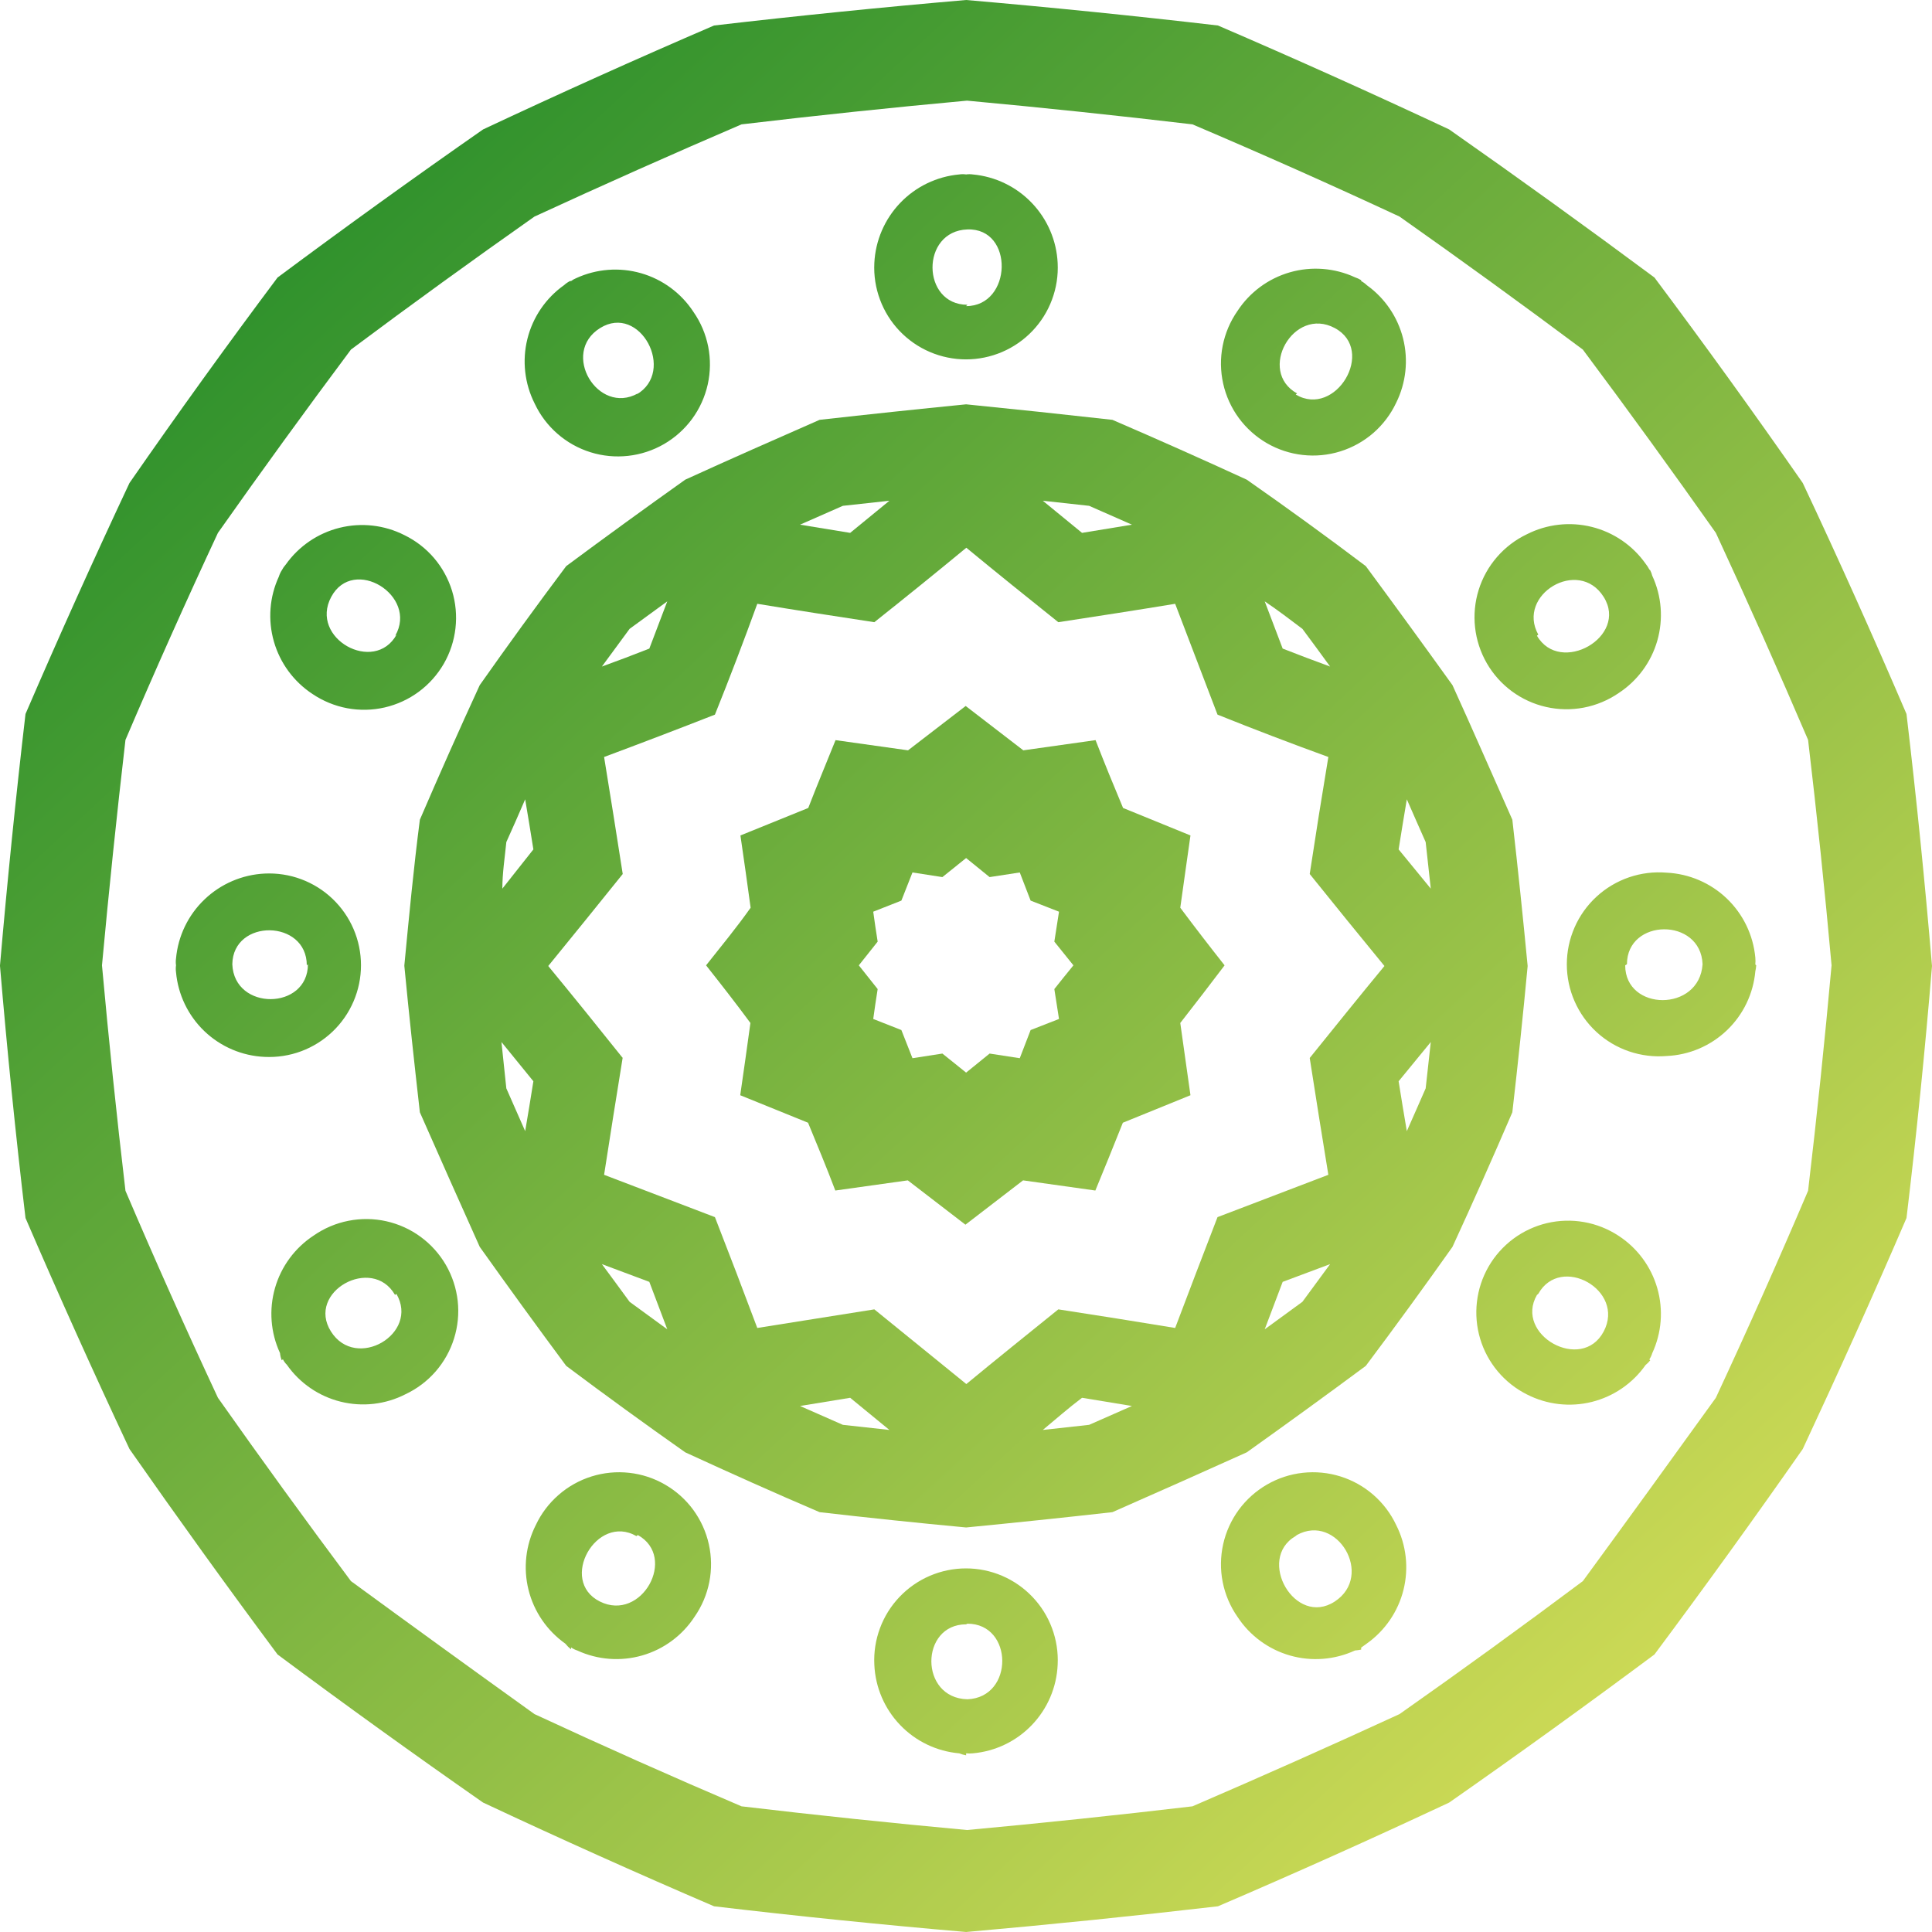 <svg xmlns="http://www.w3.org/2000/svg" width="65" height="65" viewBox="0 0 65 65" fill="none"><path d="M17.035 36.617C16.983 36.102 16.923 35.58 16.871 35.058L17.945 36.378C17.855 36.937 17.766 37.496 17.669 38.056L17.035 36.617ZM17.035 28.331C17.251 27.854 17.46 27.377 17.669 26.892C17.766 27.459 17.855 28.018 17.945 28.577L16.901 29.897C16.901 29.375 16.983 28.853 17.035 28.331ZM21.182 21.157L22.45 20.232L21.846 21.821C21.316 22.03 20.787 22.231 20.25 22.425L21.182 21.157ZM28.357 17.018L29.923 16.847L28.603 17.928L26.917 17.652L28.357 17.018ZM36.643 17.018L38.083 17.652L36.404 17.928L35.084 16.847L36.643 17.018ZM43.818 21.157C44.131 21.582 44.445 22 44.75 22.425C44.221 22.231 43.684 22.03 43.154 21.821L42.55 20.232C43.005 20.538 43.401 20.844 43.818 21.157ZM47.965 28.331C48.025 28.853 48.077 29.375 48.137 29.897L47.055 28.577C47.145 28.018 47.234 27.459 47.331 26.892C47.54 27.377 47.756 27.854 47.965 28.331ZM47.965 36.617C47.756 37.101 47.54 37.579 47.331 38.056C47.234 37.496 47.145 36.937 47.055 36.378L48.137 35.058C48.077 35.58 48.025 36.102 47.965 36.617ZM43.818 43.798L42.55 44.723L43.154 43.127L44.75 42.53L43.818 43.798ZM36.643 47.937L35.084 48.109C35.517 47.751 35.957 47.363 36.404 47.027L38.083 47.303L36.643 47.937ZM28.357 47.937L26.917 47.303L28.603 47.027L29.923 48.109L28.357 47.937ZM21.182 43.798C20.869 43.373 20.563 42.948 20.25 42.53L21.846 43.127L22.45 44.723L21.182 43.798ZM20.951 35.595C20.123 34.558 19.287 33.522 18.445 32.5C19.285 31.471 20.12 30.439 20.951 29.405C20.747 28.093 20.538 26.78 20.324 25.468C21.567 25.005 22.81 24.53 24.053 24.043C24.551 22.805 25.025 21.562 25.478 20.314C26.791 20.531 28.103 20.732 29.416 20.933C30.455 20.108 31.487 19.273 32.511 18.428C33.533 19.27 34.57 20.106 35.606 20.933C36.919 20.732 38.224 20.531 39.537 20.314C40.009 21.552 40.484 22.795 40.962 24.043C42.2 24.54 43.443 25.015 44.691 25.468C44.472 26.78 44.263 28.093 44.064 29.405C44.9 30.444 45.737 31.476 46.578 32.5C45.735 33.522 44.9 34.558 44.064 35.595C44.268 36.907 44.477 38.218 44.691 39.525L40.962 40.949C40.484 42.187 40.007 43.433 39.537 44.678C38.224 44.462 36.919 44.253 35.606 44.052C34.57 44.887 33.533 45.722 32.511 46.565L29.416 44.052L25.478 44.678C25.015 43.44 24.538 42.195 24.053 40.949L20.324 39.525C20.528 38.208 20.737 36.89 20.951 35.572V35.595ZM0 32.5C0.239 35.334 0.525 38.16 0.858 40.979C1.981 43.584 3.147 46.175 4.356 48.75C5.982 51.077 7.642 53.381 9.338 55.663C11.61 57.354 13.915 59.014 16.252 60.645C18.828 61.853 21.418 63.016 24.023 64.135C26.843 64.468 29.669 64.756 32.504 65C35.328 64.751 38.152 64.463 40.977 64.135C43.587 63.016 46.18 61.853 48.756 60.645C51.083 59.019 53.385 57.358 55.662 55.663C57.363 53.381 59.026 51.077 60.652 48.75C61.853 46.177 63.023 43.582 64.142 40.979C64.48 38.16 64.766 35.334 65 32.5C64.761 29.666 64.475 26.84 64.142 24.021C63.023 21.411 61.853 18.8 60.652 16.25C59.026 13.913 57.363 11.609 55.662 9.337C53.385 7.646 51.083 5.986 48.756 4.355C46.18 3.147 43.587 1.981 40.977 0.858C38.157 0.53 35.333 0.244 32.504 0C29.669 0.244 26.843 0.53 24.023 0.858C21.413 1.981 18.823 3.147 16.252 4.355C13.92 5.981 11.615 7.642 9.338 9.337C7.637 11.609 5.977 13.913 4.356 16.25C3.147 18.825 1.981 21.416 0.858 24.021C0.53 26.835 0.244 29.654 0 32.478V32.5ZM13.604 32.5C13.761 34.141 13.94 35.781 14.126 37.422C14.783 38.913 15.454 40.422 16.14 41.949C17.095 43.291 18.064 44.626 19.049 45.953C20.376 46.948 21.711 47.917 23.054 48.862C24.546 49.548 26.037 50.219 27.574 50.875C29.215 51.064 30.858 51.236 32.504 51.39C34.145 51.231 35.785 51.059 37.426 50.875C38.918 50.219 40.425 49.548 41.946 48.862C43.294 47.902 44.629 46.933 45.951 45.953C46.946 44.626 47.918 43.291 48.867 41.949C49.554 40.457 50.217 38.966 50.881 37.422C51.07 35.781 51.242 34.141 51.396 32.5C51.239 30.859 51.068 29.211 50.881 27.578C50.217 26.087 49.554 24.558 48.867 23.051C47.903 21.709 46.931 20.374 45.951 19.047C44.634 18.052 43.298 17.083 41.946 16.138C40.454 15.452 38.948 14.781 37.426 14.125C35.785 13.941 34.145 13.767 32.504 13.603C30.853 13.767 29.21 13.941 27.574 14.125C26.082 14.781 24.553 15.452 23.054 16.138C21.711 17.093 20.376 18.062 19.049 19.047C18.054 20.374 17.085 21.709 16.14 23.051C15.454 24.543 14.783 26.052 14.126 27.578C13.917 29.189 13.761 30.837 13.604 32.478V32.5ZM4.221 40.062C3.923 37.536 3.66 35.008 3.431 32.478C3.665 29.942 3.928 27.414 4.221 24.893C5.216 22.562 6.253 20.24 7.332 17.928C8.793 15.855 10.285 13.799 11.807 11.761C13.845 10.239 15.904 8.748 17.982 7.286C20.289 6.222 22.611 5.188 24.948 4.184C27.469 3.885 29.998 3.619 32.534 3.386C35.059 3.619 37.588 3.885 40.119 4.184C42.456 5.178 44.778 6.212 47.085 7.286C49.158 8.748 51.214 10.239 53.253 11.761C54.775 13.799 56.266 15.855 57.728 17.928C58.797 20.235 59.831 22.557 60.831 24.893C61.129 27.414 61.393 29.942 61.621 32.478C61.393 35.008 61.129 37.536 60.831 40.062C59.836 42.399 58.802 44.72 57.728 47.027C56.236 49.1 54.745 51.156 53.253 53.195C51.219 54.716 49.163 56.208 47.085 57.669C44.773 58.733 42.451 59.767 40.119 60.772C37.593 61.07 35.064 61.336 32.534 61.569C29.998 61.336 27.469 61.07 24.948 60.772C22.616 59.777 20.294 58.743 17.982 57.669C15.904 56.178 13.845 54.686 11.807 53.195C10.285 51.156 8.793 49.1 7.332 47.027C6.253 44.715 5.216 42.394 4.221 40.062Z" fill="url(#paint0_linear_60_141)"></path><path d="M5.922 32.478C5.911 32.554 5.911 32.632 5.922 32.709C5.99 33.464 6.33 34.17 6.878 34.694C7.427 35.218 8.147 35.525 8.905 35.558C9.323 35.578 9.741 35.514 10.133 35.368C10.525 35.222 10.883 34.998 11.186 34.71C11.489 34.422 11.73 34.075 11.895 33.69C12.06 33.306 12.145 32.892 12.145 32.474C12.145 32.056 12.06 31.642 11.895 31.257C11.73 30.873 11.489 30.526 11.186 30.238C10.883 29.949 10.525 29.726 10.133 29.58C9.741 29.434 9.323 29.37 8.905 29.39C8.147 29.427 7.428 29.736 6.88 30.261C6.331 30.785 5.991 31.491 5.922 32.246C5.911 32.323 5.911 32.401 5.922 32.478ZM9.48 19.188C9.438 19.253 9.406 19.323 9.383 19.397C9.066 20.082 9.007 20.858 9.215 21.584C9.423 22.31 9.885 22.936 10.516 23.35C10.868 23.587 11.266 23.75 11.683 23.828C12.101 23.905 12.53 23.896 12.944 23.801C13.358 23.705 13.748 23.526 14.09 23.273C14.431 23.021 14.717 22.7 14.93 22.333C15.142 21.965 15.276 21.557 15.324 21.135C15.372 20.713 15.333 20.285 15.209 19.879C15.084 19.473 14.878 19.097 14.602 18.774C14.326 18.451 13.986 18.189 13.604 18.003C12.931 17.662 12.157 17.575 11.425 17.757C10.692 17.939 10.05 18.378 9.614 18.994C9.561 19.053 9.516 19.118 9.48 19.188ZM19.176 9.456C19.105 9.492 19.04 9.537 18.982 9.59C18.365 10.026 17.926 10.669 17.744 11.401C17.562 12.133 17.649 12.907 17.99 13.58C18.172 13.968 18.433 14.313 18.756 14.594C19.079 14.876 19.457 15.087 19.866 15.215C20.275 15.343 20.706 15.384 21.131 15.337C21.557 15.29 21.968 15.155 22.339 14.941C22.71 14.726 23.032 14.437 23.286 14.092C23.539 13.746 23.718 13.352 23.811 12.934C23.904 12.516 23.909 12.083 23.827 11.663C23.744 11.243 23.575 10.844 23.33 10.493C22.918 9.862 22.292 9.4 21.568 9.192C20.844 8.984 20.069 9.043 19.384 9.359C19.323 9.384 19.265 9.416 19.213 9.456H19.176ZM32.504 5.869C32.427 5.857 32.349 5.857 32.273 5.869C31.517 5.938 30.811 6.278 30.286 6.827C29.762 7.375 29.452 8.094 29.416 8.852C29.395 9.27 29.46 9.687 29.606 10.079C29.751 10.471 29.975 10.83 30.264 11.133C30.552 11.435 30.899 11.677 31.283 11.841C31.668 12.006 32.082 12.091 32.5 12.091C32.918 12.091 33.332 12.006 33.717 11.841C34.101 11.677 34.448 11.435 34.736 11.133C35.025 10.83 35.249 10.471 35.394 10.079C35.54 9.687 35.605 9.27 35.584 8.852C35.548 8.094 35.239 7.375 34.714 6.827C34.189 6.278 33.483 5.938 32.727 5.869C32.653 5.858 32.578 5.858 32.504 5.869ZM45.795 9.426C45.729 9.386 45.659 9.354 45.586 9.329C44.9 9.013 44.124 8.953 43.398 9.161C42.673 9.369 42.046 9.831 41.633 10.463C41.388 10.814 41.219 11.213 41.136 11.633C41.053 12.053 41.059 12.486 41.152 12.904C41.245 13.322 41.424 13.716 41.677 14.062C41.931 14.407 42.253 14.696 42.624 14.911C42.994 15.125 43.406 15.26 43.831 15.307C44.257 15.355 44.688 15.313 45.097 15.185C45.506 15.057 45.884 14.846 46.207 14.565C46.529 14.283 46.791 13.938 46.973 13.55C47.304 12.882 47.387 12.117 47.207 11.393C47.026 10.669 46.595 10.033 45.989 9.598C45.931 9.542 45.866 9.494 45.795 9.456V9.426ZM55.49 19.159C55.454 19.09 55.412 19.025 55.364 18.965C54.928 18.348 54.285 17.909 53.553 17.727C52.821 17.545 52.047 17.632 51.373 17.973C50.988 18.156 50.645 18.417 50.365 18.74C50.085 19.062 49.875 19.439 49.748 19.847C49.621 20.254 49.58 20.684 49.627 21.108C49.674 21.532 49.808 21.942 50.021 22.312C50.234 22.682 50.522 23.004 50.865 23.258C51.209 23.511 51.601 23.691 52.017 23.785C52.433 23.88 52.865 23.887 53.284 23.807C53.703 23.727 54.102 23.561 54.454 23.32C55.087 22.907 55.55 22.281 55.758 21.555C55.966 20.829 55.906 20.052 55.587 19.367C55.572 19.305 55.549 19.245 55.52 19.188L55.49 19.159ZM59.056 32.448C59.063 32.371 59.063 32.294 59.056 32.217C58.986 31.461 58.646 30.756 58.098 30.231C57.55 29.706 56.83 29.397 56.072 29.36C55.645 29.324 55.215 29.377 54.81 29.515C54.404 29.654 54.031 29.875 53.716 30.165C53.4 30.454 53.148 30.807 52.976 31.199C52.803 31.592 52.714 32.016 52.714 32.444C52.714 32.873 52.803 33.297 52.976 33.689C53.148 34.081 53.4 34.434 53.716 34.724C54.031 35.013 54.404 35.235 54.81 35.373C55.215 35.511 55.645 35.564 56.072 35.528C56.83 35.495 57.55 35.188 58.099 34.664C58.648 34.14 58.988 33.435 59.056 32.679C59.072 32.613 59.081 32.545 59.086 32.478L59.056 32.448ZM55.49 45.737C55.532 45.672 55.565 45.602 55.587 45.528C55.906 44.843 55.966 44.067 55.758 43.341C55.55 42.615 55.087 41.988 54.454 41.576C54.102 41.345 53.707 41.188 53.293 41.115C52.879 41.042 52.454 41.054 52.044 41.151C51.635 41.248 51.25 41.428 50.912 41.679C50.575 41.931 50.292 42.248 50.082 42.612C49.872 42.977 49.738 43.38 49.69 43.798C49.641 44.216 49.678 44.64 49.799 45.043C49.92 45.446 50.122 45.819 50.393 46.142C50.664 46.464 50.997 46.727 51.373 46.915C52.046 47.259 52.821 47.348 53.554 47.166C54.287 46.983 54.93 46.542 55.364 45.924C55.422 45.878 55.475 45.825 55.52 45.767L55.49 45.737ZM45.795 55.432L45.981 55.298C46.597 54.862 47.037 54.219 47.219 53.487C47.401 52.755 47.314 51.981 46.973 51.308C46.791 50.92 46.529 50.575 46.207 50.294C45.884 50.012 45.506 49.801 45.097 49.673C44.688 49.545 44.257 49.504 43.831 49.551C43.406 49.598 42.994 49.733 42.624 49.948C42.253 50.162 41.931 50.451 41.677 50.796C41.424 51.142 41.245 51.536 41.152 51.954C41.059 52.372 41.053 52.805 41.136 53.225C41.219 53.645 41.388 54.044 41.633 54.395C42.046 55.027 42.673 55.489 43.398 55.697C44.124 55.905 44.9 55.845 45.586 55.529C45.656 55.523 45.726 55.513 45.795 55.499V55.432ZM32.504 58.989C32.578 58.997 32.653 58.997 32.727 58.989C33.484 58.923 34.192 58.584 34.717 58.035C35.243 57.486 35.551 56.765 35.584 56.006C35.605 55.589 35.54 55.171 35.394 54.779C35.249 54.387 35.025 54.029 34.736 53.726C34.448 53.423 34.101 53.182 33.717 53.017C33.332 52.852 32.918 52.767 32.5 52.767C32.082 52.767 31.668 52.852 31.283 53.017C30.899 53.182 30.552 53.423 30.264 53.726C29.975 54.029 29.751 54.387 29.606 54.779C29.46 55.171 29.395 55.589 29.416 56.006C29.449 56.765 29.757 57.486 30.283 58.035C30.808 58.584 31.515 58.923 32.273 58.989C32.347 59.02 32.425 59.042 32.504 59.056V58.989ZM19.213 55.425C19.277 55.47 19.347 55.505 19.422 55.529C20.106 55.845 20.881 55.904 21.605 55.696C22.33 55.488 22.955 55.026 23.367 54.395C23.612 54.044 23.781 53.645 23.864 53.225C23.947 52.805 23.941 52.372 23.848 51.954C23.755 51.536 23.576 51.142 23.323 50.796C23.07 50.451 22.747 50.162 22.376 49.948C22.006 49.733 21.594 49.598 21.169 49.551C20.743 49.504 20.312 49.545 19.903 49.673C19.494 49.801 19.116 50.012 18.794 50.294C18.471 50.575 18.209 50.92 18.027 51.308C17.686 51.981 17.599 52.755 17.781 53.487C17.963 54.219 18.403 54.862 19.019 55.298C19.076 55.369 19.141 55.434 19.213 55.492V55.425ZM9.517 45.73C9.551 45.799 9.596 45.862 9.651 45.916C10.085 46.535 10.727 46.976 11.461 47.158C12.194 47.34 12.969 47.252 13.641 46.908C14.029 46.725 14.374 46.465 14.656 46.142C14.937 45.819 15.149 45.441 15.276 45.032C15.404 44.623 15.446 44.193 15.399 43.767C15.351 43.341 15.216 42.93 15.002 42.559C14.787 42.188 14.498 41.866 14.153 41.613C13.808 41.359 13.413 41.181 12.995 41.087C12.577 40.994 12.144 40.989 11.724 41.072C11.304 41.154 10.905 41.324 10.554 41.568C9.922 41.982 9.46 42.608 9.252 43.334C9.044 44.059 9.103 44.836 9.42 45.521C9.428 45.605 9.448 45.688 9.48 45.767L9.517 45.73ZM10.36 32.44C10.36 33.992 7.876 34.021 7.816 32.44C7.839 30.897 10.322 30.927 10.322 32.478L10.36 32.44ZM13.343 21.351C12.597 22.693 10.397 21.478 11.143 20.083C11.889 18.689 14.074 20.038 13.298 21.388L13.343 21.351ZM21.458 13.237C20.115 13.983 18.847 11.872 20.19 11.037C21.532 10.202 22.756 12.499 21.413 13.274L21.458 13.237ZM32.548 10.254C30.997 10.254 30.967 7.771 32.548 7.719C34.13 7.666 34.055 10.299 32.504 10.299L32.548 10.254ZM43.639 13.237C42.289 12.491 43.512 10.291 44.907 11.037C46.302 11.783 44.937 14.072 43.594 13.274L43.639 13.237ZM51.754 21.351C51.008 20.009 53.111 18.741 53.954 20.083C54.797 21.425 52.485 22.731 51.709 21.388L51.754 21.351ZM54.737 32.44C54.737 30.889 57.221 30.859 57.281 32.44C57.176 34.059 54.678 34.029 54.678 32.478L54.737 32.44ZM51.754 43.53C52.5 42.187 54.693 43.403 53.954 44.797C53.216 46.192 50.934 44.909 51.709 43.567L51.754 43.53ZM43.632 51.644C44.982 50.898 46.242 53.008 44.907 53.881C43.572 54.753 42.259 52.456 43.587 51.681L43.632 51.644ZM32.548 54.627C34.1 54.627 34.122 57.11 32.548 57.17C30.923 57.132 30.952 54.649 32.504 54.649L32.548 54.627ZM21.458 51.644C22.8 52.389 21.585 54.582 20.182 53.881C18.78 53.18 20.071 50.905 21.413 51.681L21.458 51.644ZM13.336 43.53C14.119 44.872 11.978 46.132 11.135 44.797C10.293 43.463 12.523 42.225 13.291 43.567L13.336 43.53Z" fill="url(#paint1_linear_60_141)"></path><path d="M23.755 32.478C24.262 33.119 24.769 33.768 25.247 34.417C25.135 35.23 25.023 36.035 24.904 36.848L27.186 37.773C27.492 38.518 27.805 39.264 28.103 40.054L30.542 39.712L32.481 41.203L34.42 39.712L36.852 40.054C37.158 39.309 37.464 38.563 37.777 37.773L40.052 36.848C39.94 36.035 39.82 35.23 39.709 34.417C40.216 33.768 40.715 33.119 41.2 32.478C40.693 31.836 40.193 31.188 39.709 30.539C39.82 29.726 39.94 28.913 40.052 28.108L37.784 27.183C37.471 26.437 37.165 25.691 36.859 24.901L34.428 25.244L32.489 23.752L30.55 25.244L28.111 24.901C27.812 25.646 27.499 26.392 27.193 27.183L24.911 28.108C25.03 28.913 25.142 29.726 25.254 30.539C24.769 31.225 24.262 31.836 23.755 32.478ZM29.528 33.276L28.894 32.478L29.528 31.68C29.476 31.344 29.423 31.009 29.379 30.673L30.326 30.3C30.453 29.987 30.572 29.666 30.699 29.353L31.706 29.509L32.504 28.868L33.294 29.509L34.309 29.353L34.674 30.3L35.629 30.673L35.472 31.68L36.114 32.478C35.897 32.739 35.688 33.007 35.472 33.276L35.629 34.282L34.674 34.655L34.309 35.602L33.294 35.446L32.504 36.087L31.706 35.446L30.699 35.602C30.572 35.289 30.453 34.968 30.326 34.655L29.379 34.282C29.423 33.947 29.476 33.611 29.528 33.276Z" fill="url(#paint2_linear_60_141)"></path><defs><linearGradient id="paint0_linear_60_141" x1="5.594" y1="6.712" x2="59.288" y2="64.887" gradientUnits="userSpaceOnUse"><stop stop-color="#268D2A"></stop><stop offset="1" stop-color="#E1E35B"></stop></linearGradient><linearGradient id="paint1_linear_60_141" x1="5.594" y1="6.712" x2="59.288" y2="64.887" gradientUnits="userSpaceOnUse"><stop stop-color="#268D2A"></stop><stop offset="1" stop-color="#E1E35B"></stop></linearGradient><linearGradient id="paint2_linear_60_141" x1="5.594" y1="6.712" x2="59.288" y2="64.887" gradientUnits="userSpaceOnUse"><stop stop-color="#268D2A"></stop><stop offset="1" stop-color="#E1E35B"></stop></linearGradient></defs></svg>